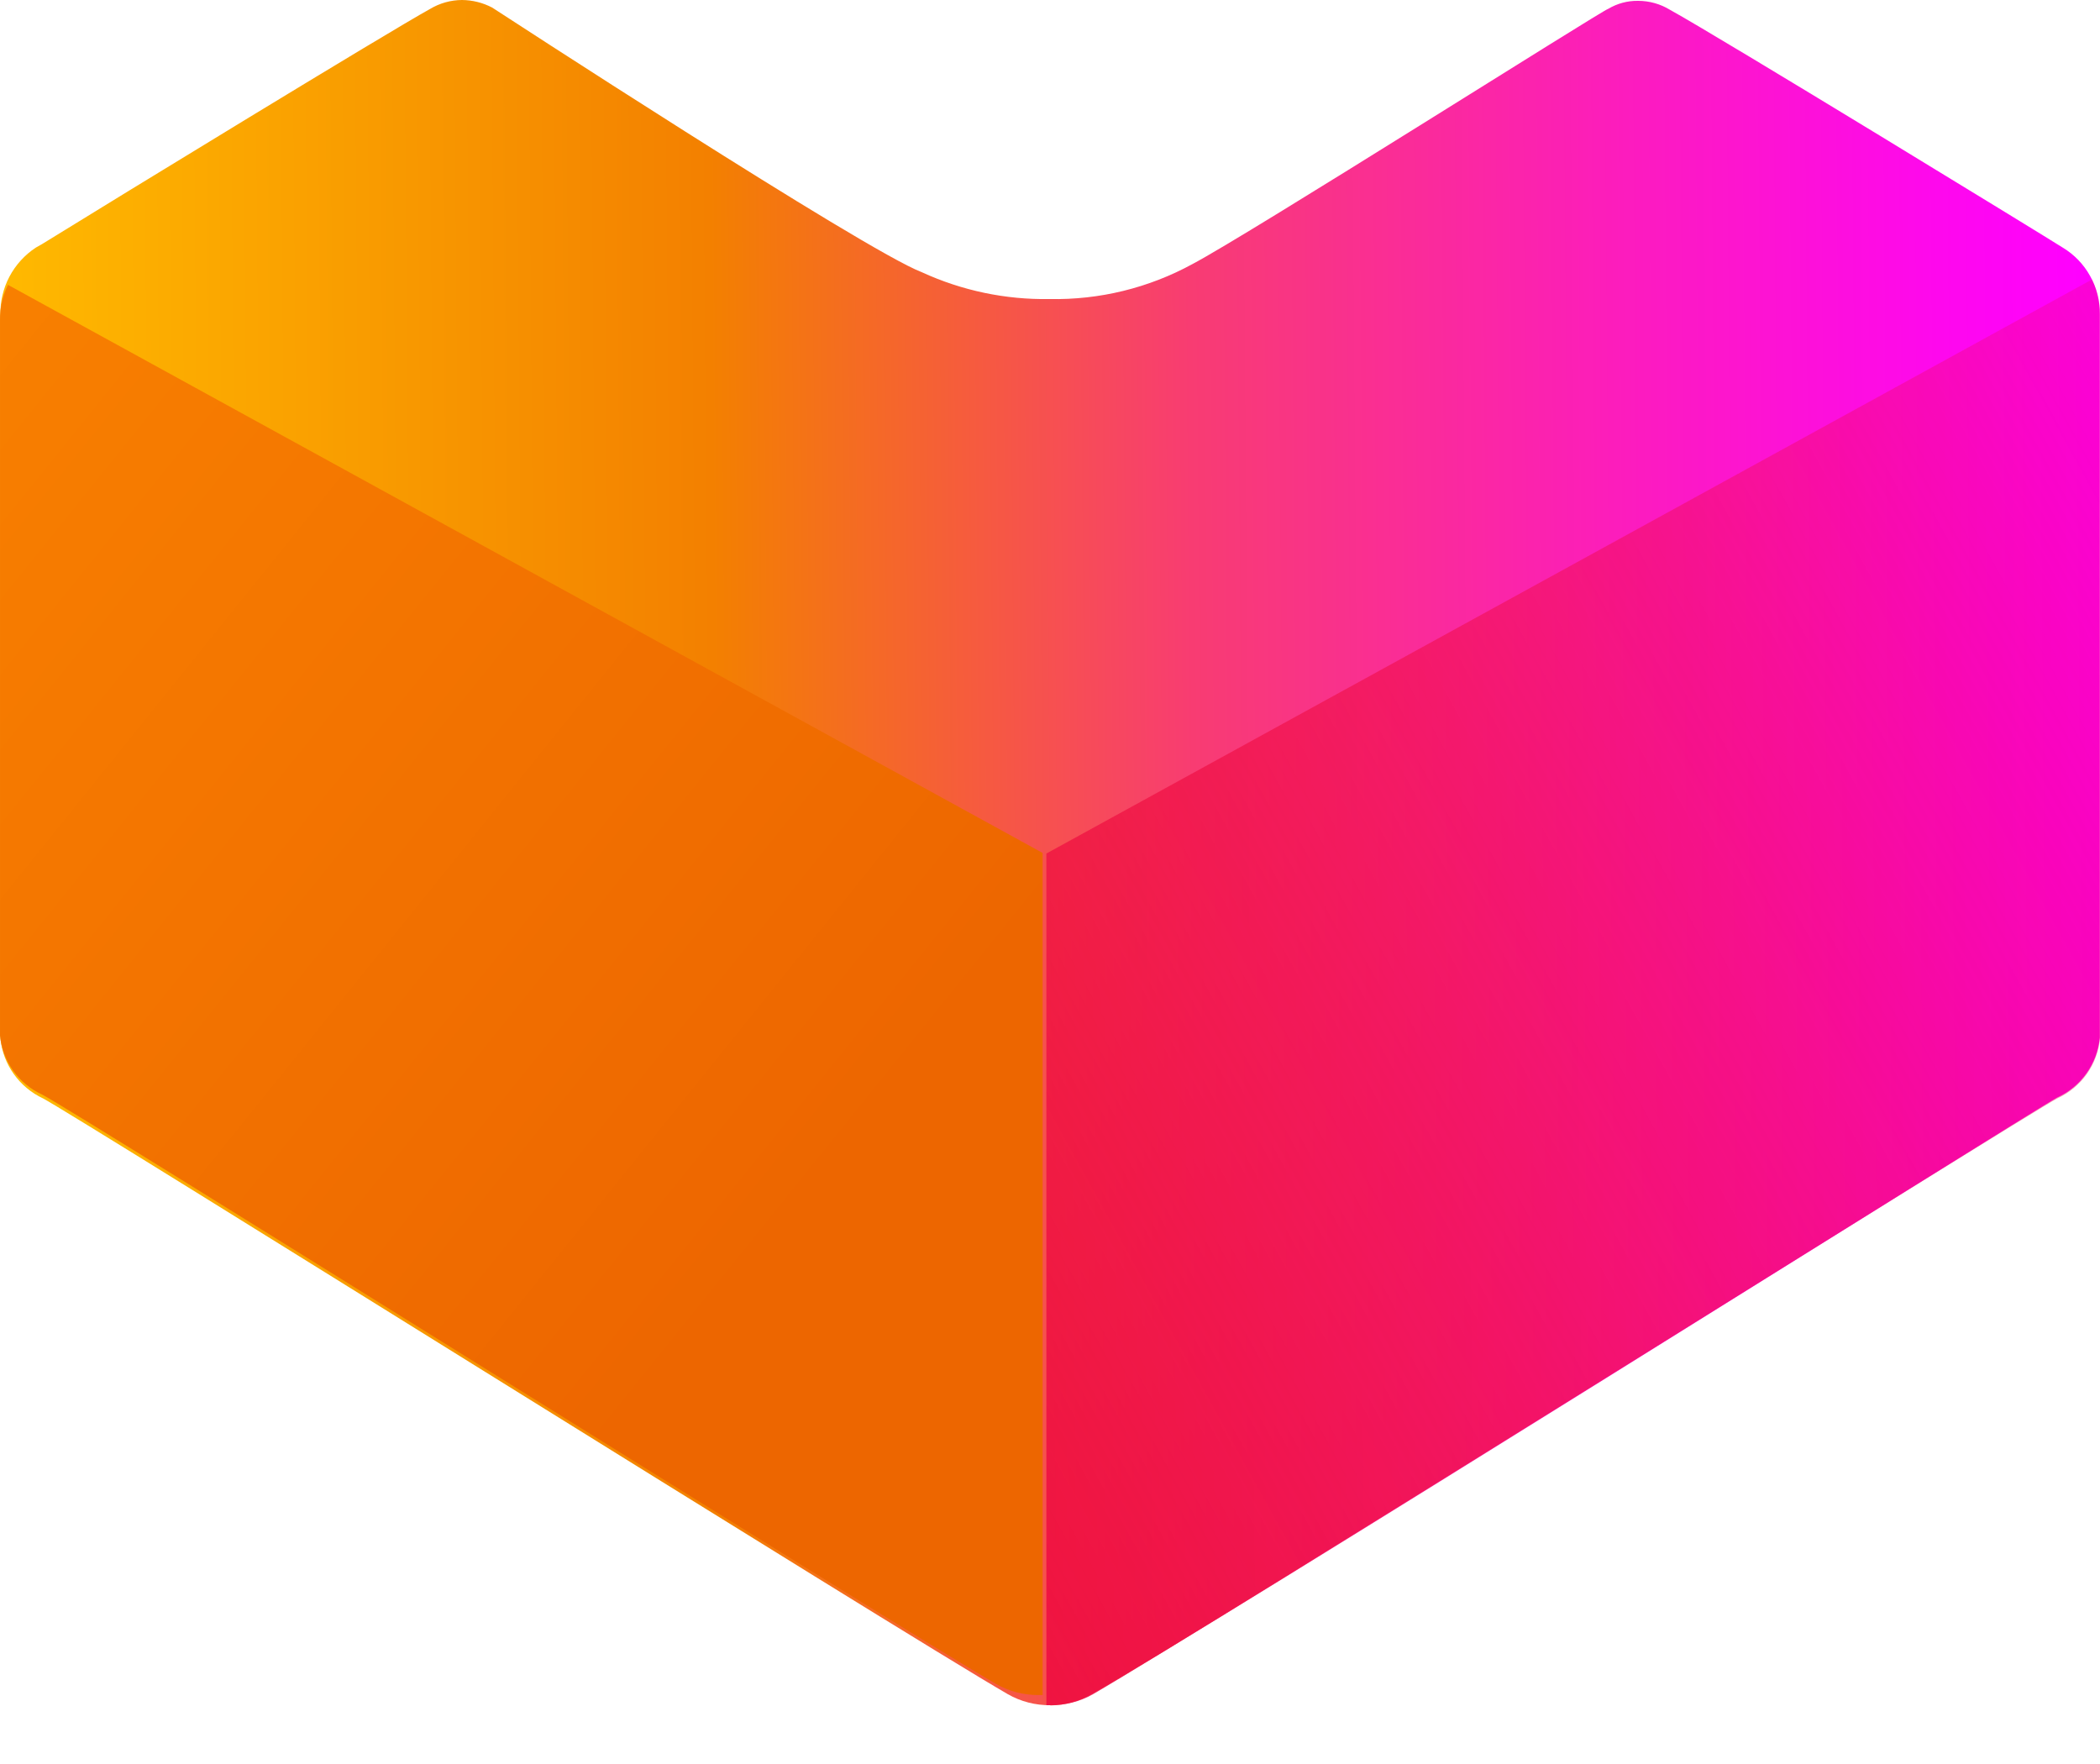 <svg xmlns="http://www.w3.org/2000/svg" width="25" height="21" viewBox="0 0 25 21" fill="none"><path d="M12.505 20.3C12.327 20.302 12.152 20.257 11.998 20.169C10.675 19.403 0.883 13.269 0.512 13.076C0.373 13.011 0.253 12.911 0.164 12.786C0.075 12.661 0.02 12.515 0.005 12.362V3.748C0.002 3.59 0.038 3.434 0.112 3.294C0.186 3.154 0.294 3.035 0.426 2.948L0.497 2.908C1.449 2.32 4.616 0.385 5.119 0.107C5.234 0.038 5.365 0.001 5.499 0C5.625 0.001 5.748 0.032 5.859 0.09C5.859 0.09 10.297 2.984 10.975 3.241C11.451 3.46 11.971 3.569 12.495 3.56C13.089 3.572 13.676 3.428 14.197 3.143C14.861 2.794 19.101 0.105 19.146 0.105C19.253 0.041 19.376 0.008 19.501 0.01C19.635 0.01 19.767 0.047 19.881 0.117C20.46 0.435 24.391 2.841 24.557 2.948C24.693 3.03 24.805 3.146 24.882 3.285C24.96 3.423 24.999 3.58 24.998 3.738V12.352C24.983 12.505 24.929 12.652 24.84 12.777C24.751 12.903 24.631 13.002 24.491 13.066C24.122 13.269 14.358 19.41 13.009 20.16C12.856 20.251 12.681 20.3 12.502 20.303" fill="url(#paint0_linear_775_3914)"></path><path d="M12.455 20.3H12.505C12.682 20.302 12.857 20.257 13.012 20.169C14.335 19.403 24.122 13.269 24.493 13.076C24.633 13.012 24.753 12.912 24.843 12.787C24.931 12.662 24.986 12.515 25 12.362V3.748C25.002 3.602 24.97 3.458 24.905 3.327L12.457 10.161V20.293" fill="url(#paint1_linear_775_3914)"></path><path d="M12.412 20.179H12.362C12.186 20.18 12.013 20.135 11.86 20.048C10.551 19.291 0.869 13.216 0.502 13.031C0.364 12.968 0.246 12.87 0.157 12.747C0.069 12.623 0.015 12.479 6.38965e-05 12.329V3.807C-0.002 3.663 0.031 3.52 0.095 3.391L12.412 10.154V20.179Z" fill="url(#paint2_linear_775_3914)"></path><defs><linearGradient id="paint0_linear_775_3914" x1="0.095" y1="10.187" x2="24.867" y2="9.989" gradientUnits="userSpaceOnUse"><stop stop-color="#FFB900"></stop><stop offset="0.34" stop-color="#F38000"></stop><stop offset="0.57" stop-color="#F83C72"></stop><stop offset="0.78" stop-color="#FC1CBE"></stop><stop offset="0.93" stop-color="#FE08ED"></stop><stop offset="1" stop-color="#FF00FF"></stop></linearGradient><linearGradient id="paint1_linear_775_3914" x1="7.053" y1="18.286" x2="32.303" y2="4.316" gradientUnits="userSpaceOnUse"><stop stop-color="#EE0A3F"></stop><stop offset="1" stop-color="#EE0A3F" stop-opacity="0"></stop></linearGradient><linearGradient id="paint2_linear_775_3914" x1="9.721" y1="14.247" x2="-2.472" y2="4.427" gradientUnits="userSpaceOnUse"><stop stop-color="#ED6600"></stop><stop offset="1" stop-color="#F98200"></stop></linearGradient></defs></svg>